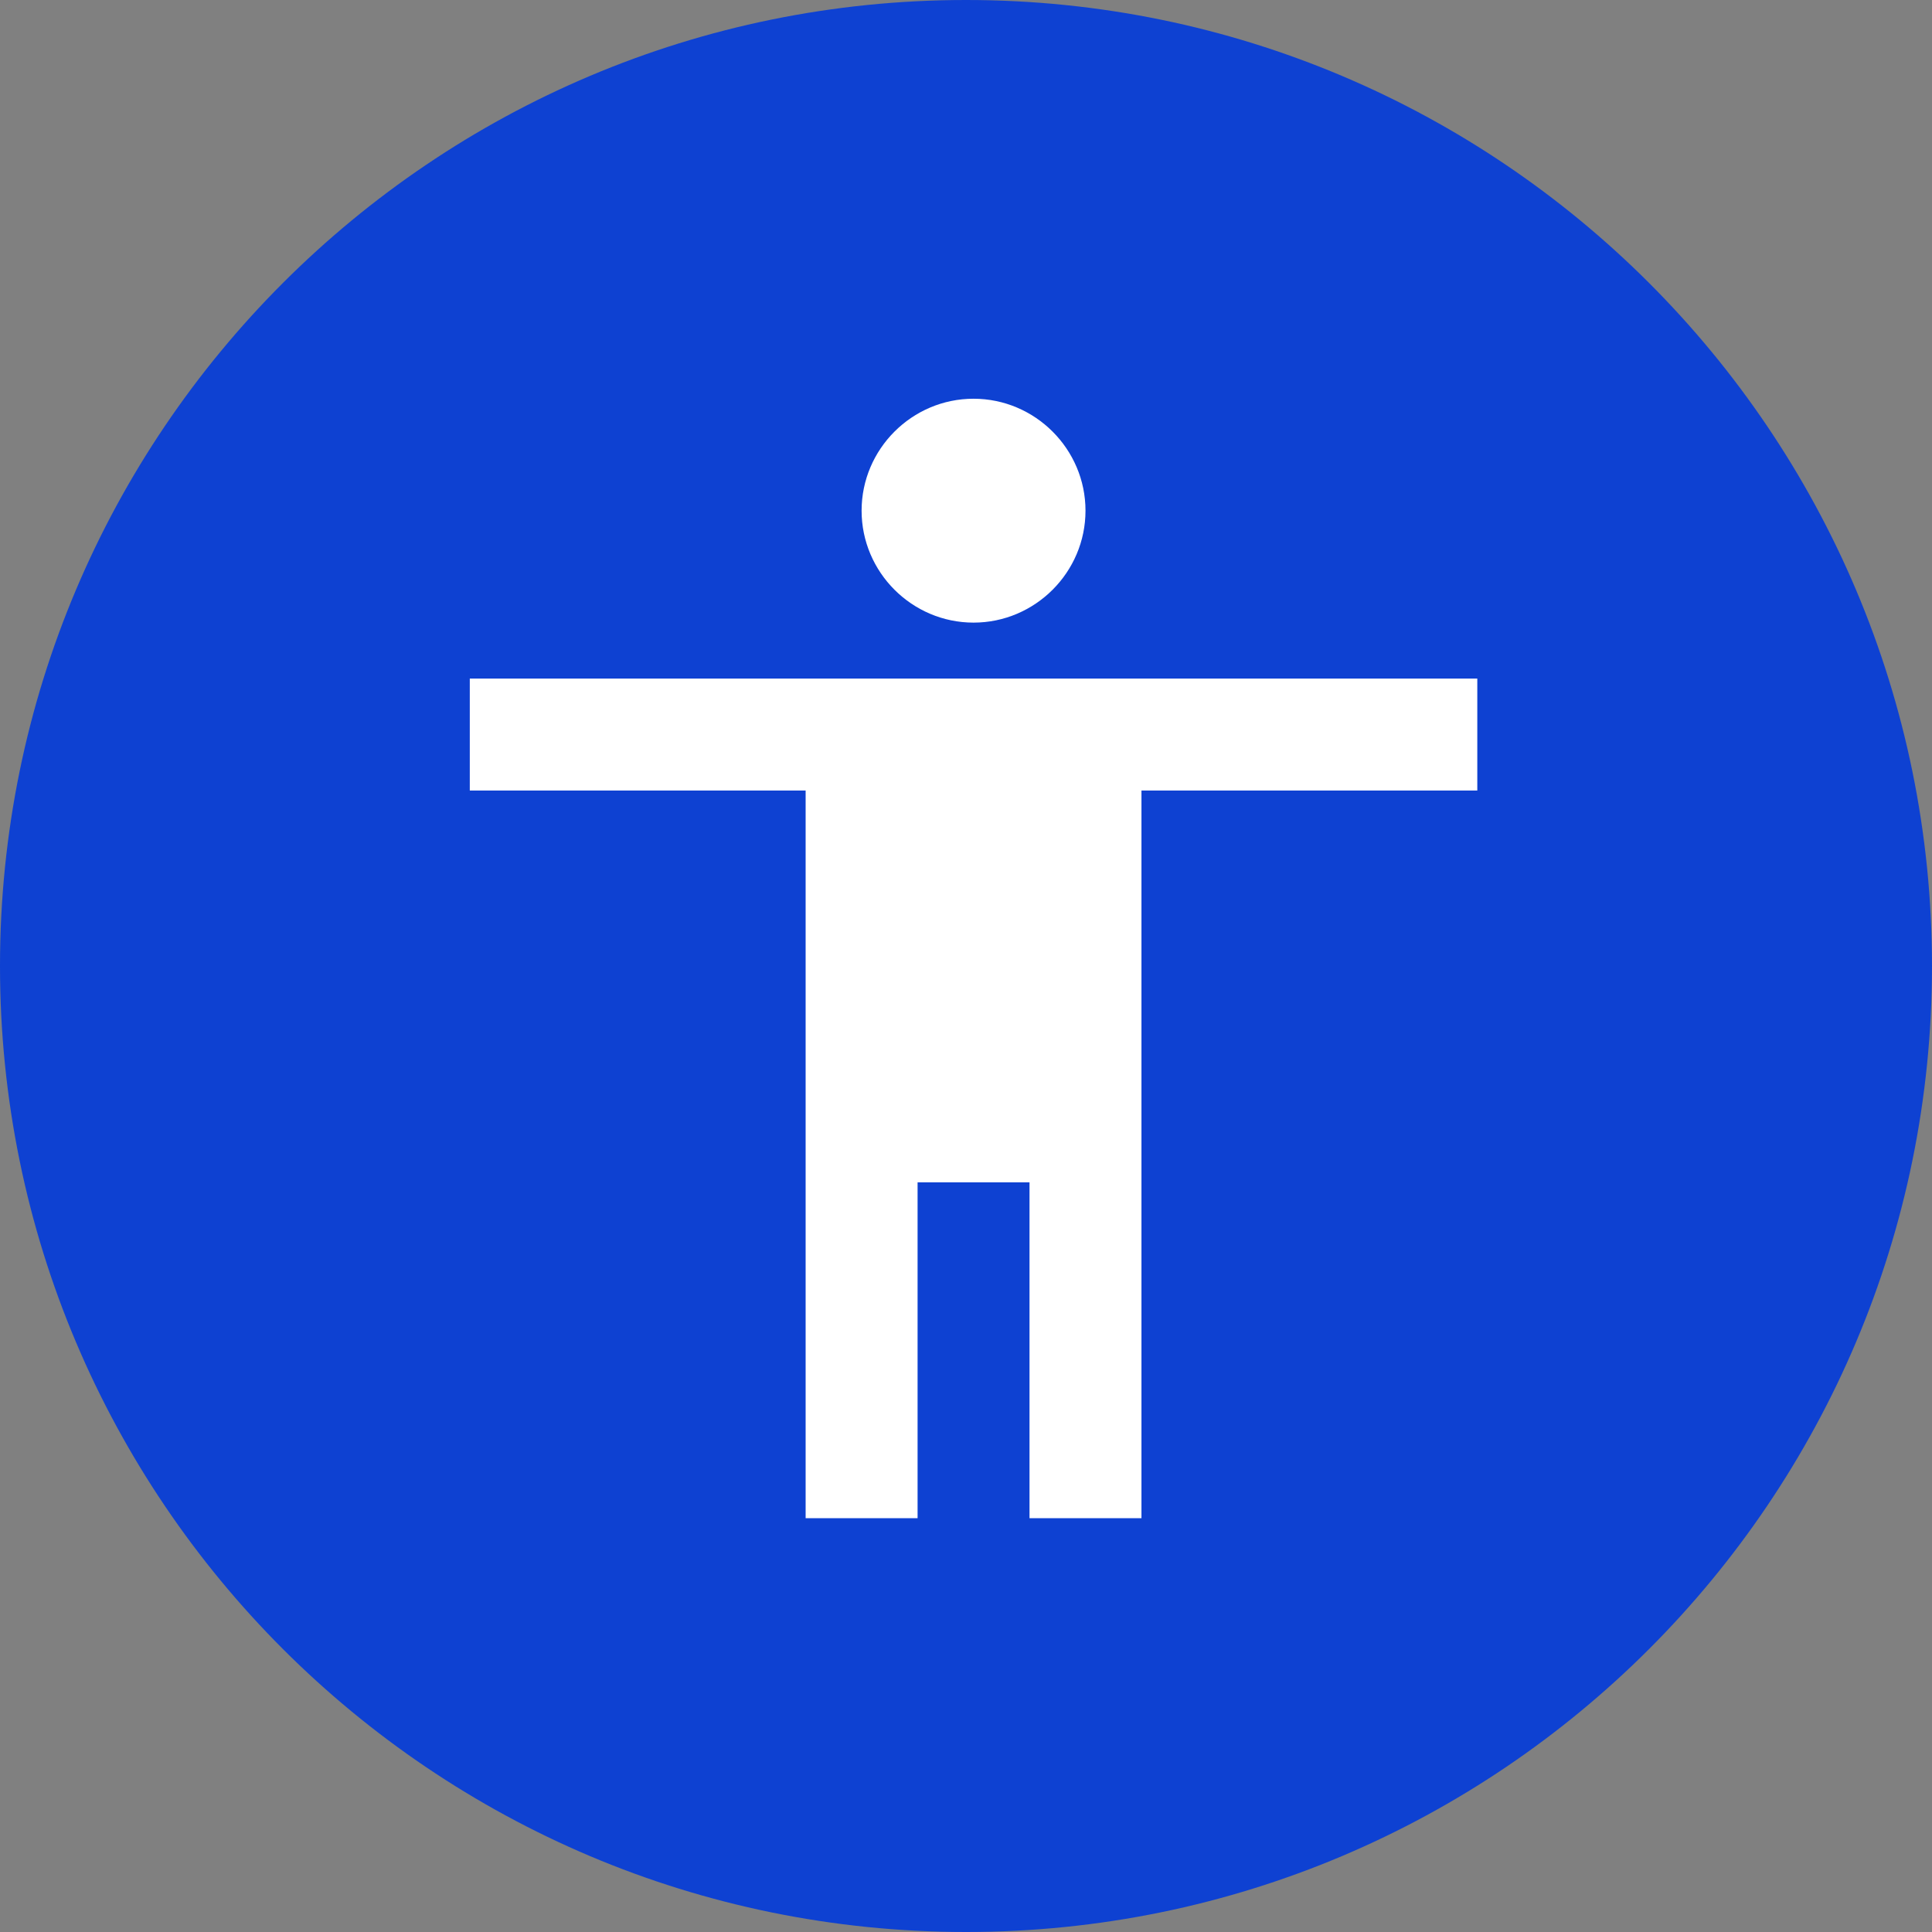 <?xml version="1.0" encoding="UTF-8"?>
<svg xmlns="http://www.w3.org/2000/svg" width="128" height="128" viewBox="0 0 128 128" fill="none">
  <rect x="0" y="0" width="128" height="128" fill="#808080" stroke="none"/>
  <path d="M128 64C128 99.346 99.346 128 64 128C28.654 128 0 99.346 0 64C0 28.654 28.654 0 64 0C99.346 0 128 28.654 128 64Z" fill="#0E41D2"></path>
  <path d="M64.5 26.417C68.579 26.417 71.917 29.754 71.917 33.833C71.917 37.913 68.579 41.25 64.5 41.25C60.421 41.25 57.083 37.913 57.083 33.833C57.083 29.754 60.421 26.417 64.5 26.417ZM97.875 52.375H75.625V100.583H68.208V78.333H60.792V100.583H53.375V52.375H31.125V44.958H97.875V52.375Z" fill="white"></path>
</svg>
